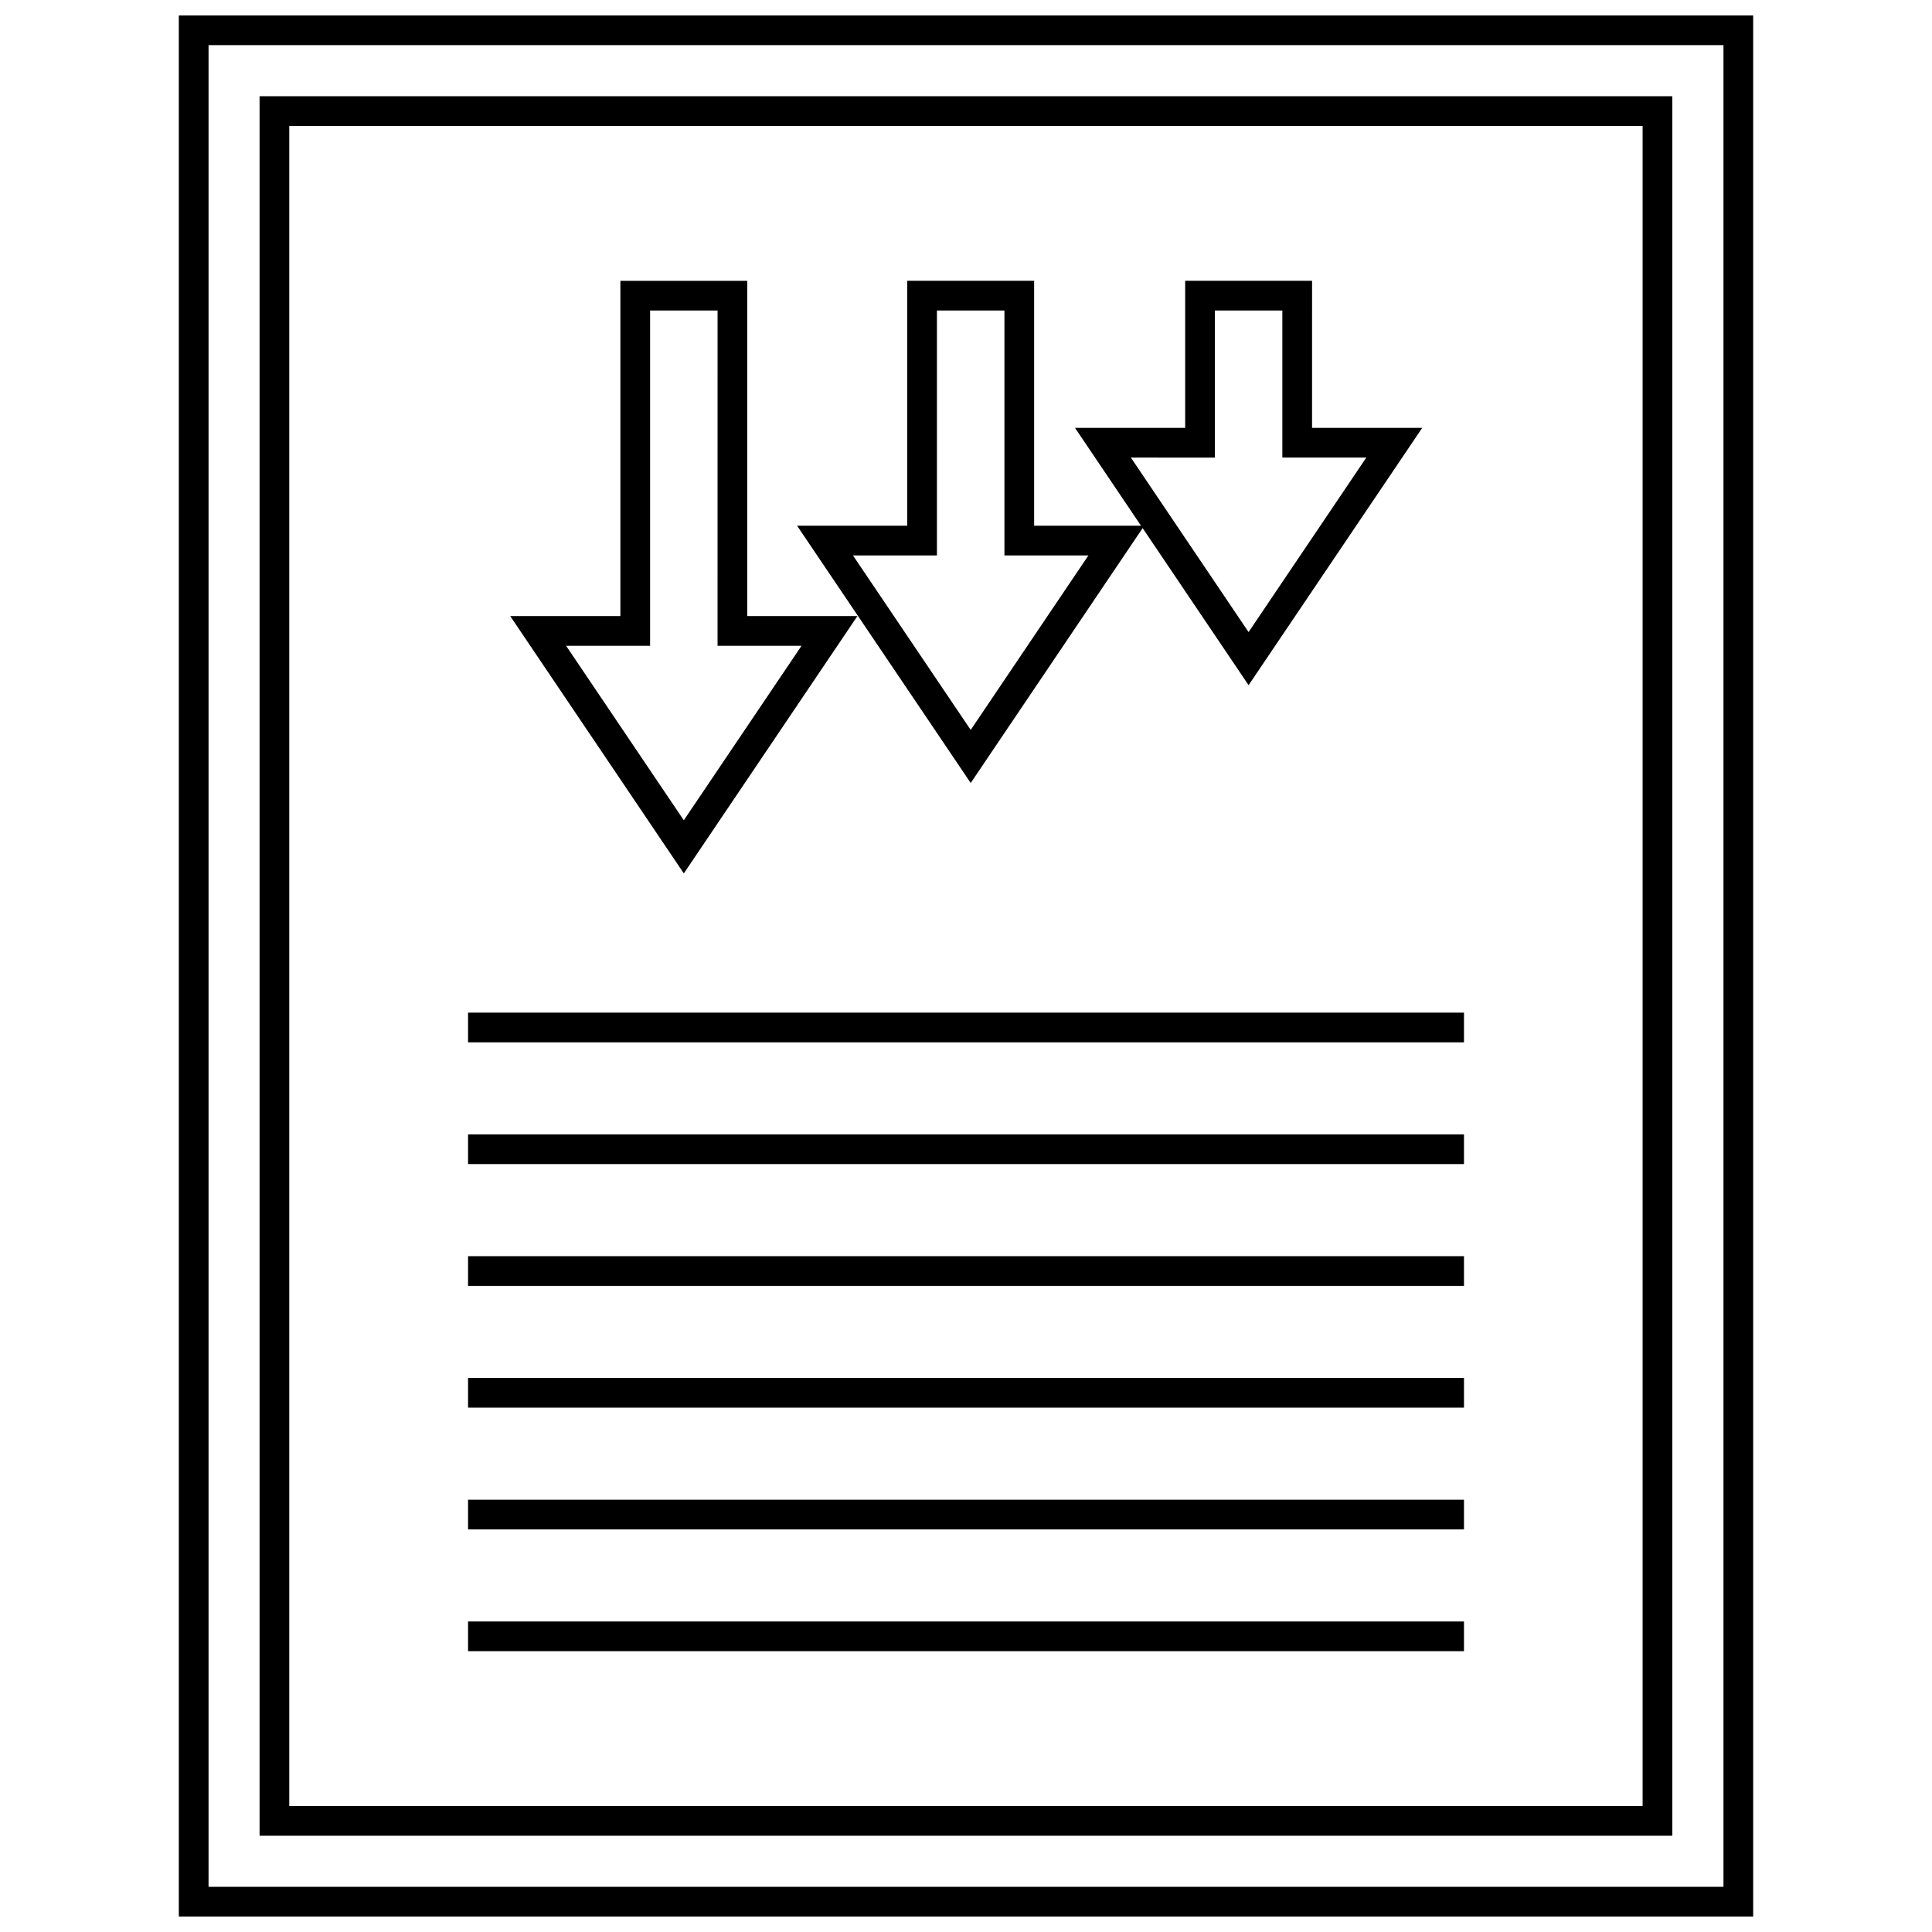 <?xml version="1.0" encoding="UTF-8"?>
<!-- Uploaded to: SVG Repo, www.svgrepo.com, Generator: SVG Repo Mixer Tools -->
<svg width="800px" height="800px" version="1.1" viewBox="144 144 512 512" xmlns="http://www.w3.org/2000/svg">
 <defs>
  <clipPath id="a">
   <path d="m191 148.09h418v503.81h-418z"/>
  </clipPath>
 </defs>
 <path d="m446.81 283.96 28.078 41.621 46.012-68.188h-29.191l0.004-38.977h-33.629v38.973l-29.195 0.004 17.492 25.93h-28.324v-64.906h-33.629v64.906h-29.191l46.012 68.18zm19.137-18.695v-38.977h17.887v38.973h22.254l-31.203 46.25-31.195-46.25zm-73.648 25.93v-64.906h17.887v64.906h22.254l-31.195 46.242-31.203-46.242z"/>
 <path d="m371.22 307.27h-29.191v-88.852h-33.621v88.852h-29.191l46.004 68.195zm-54.938 7.871v-88.852h17.879l-0.004 88.852h22.254l-31.195 46.242-31.195-46.242z"/>
 <path d="m268.04 573.71h263.93v7.871h-263.93z"/>
 <path d="m268.04 541.44h263.93v7.871h-263.93z"/>
 <path d="m268.04 509.17h263.93v7.871h-263.93z"/>
 <path d="m268.04 476.9h263.93v7.871h-263.93z"/>
 <path d="m268.04 412.36h263.93v7.871h-263.93z"/>
 <path d="m268.04 444.62h263.93v7.871h-263.93z"/>
 <g clip-path="url(#a)">
  <path d="m608.61 148.09h-417.22v503.81h417.22zm-7.871 495.94h-401.47v-488.07h401.47z"/>
 </g>
 <path d="m587.18 169.5h-374.39v460.99h374.39zm-7.871 453.12h-358.65v-445.24h358.65z"/>
</svg>